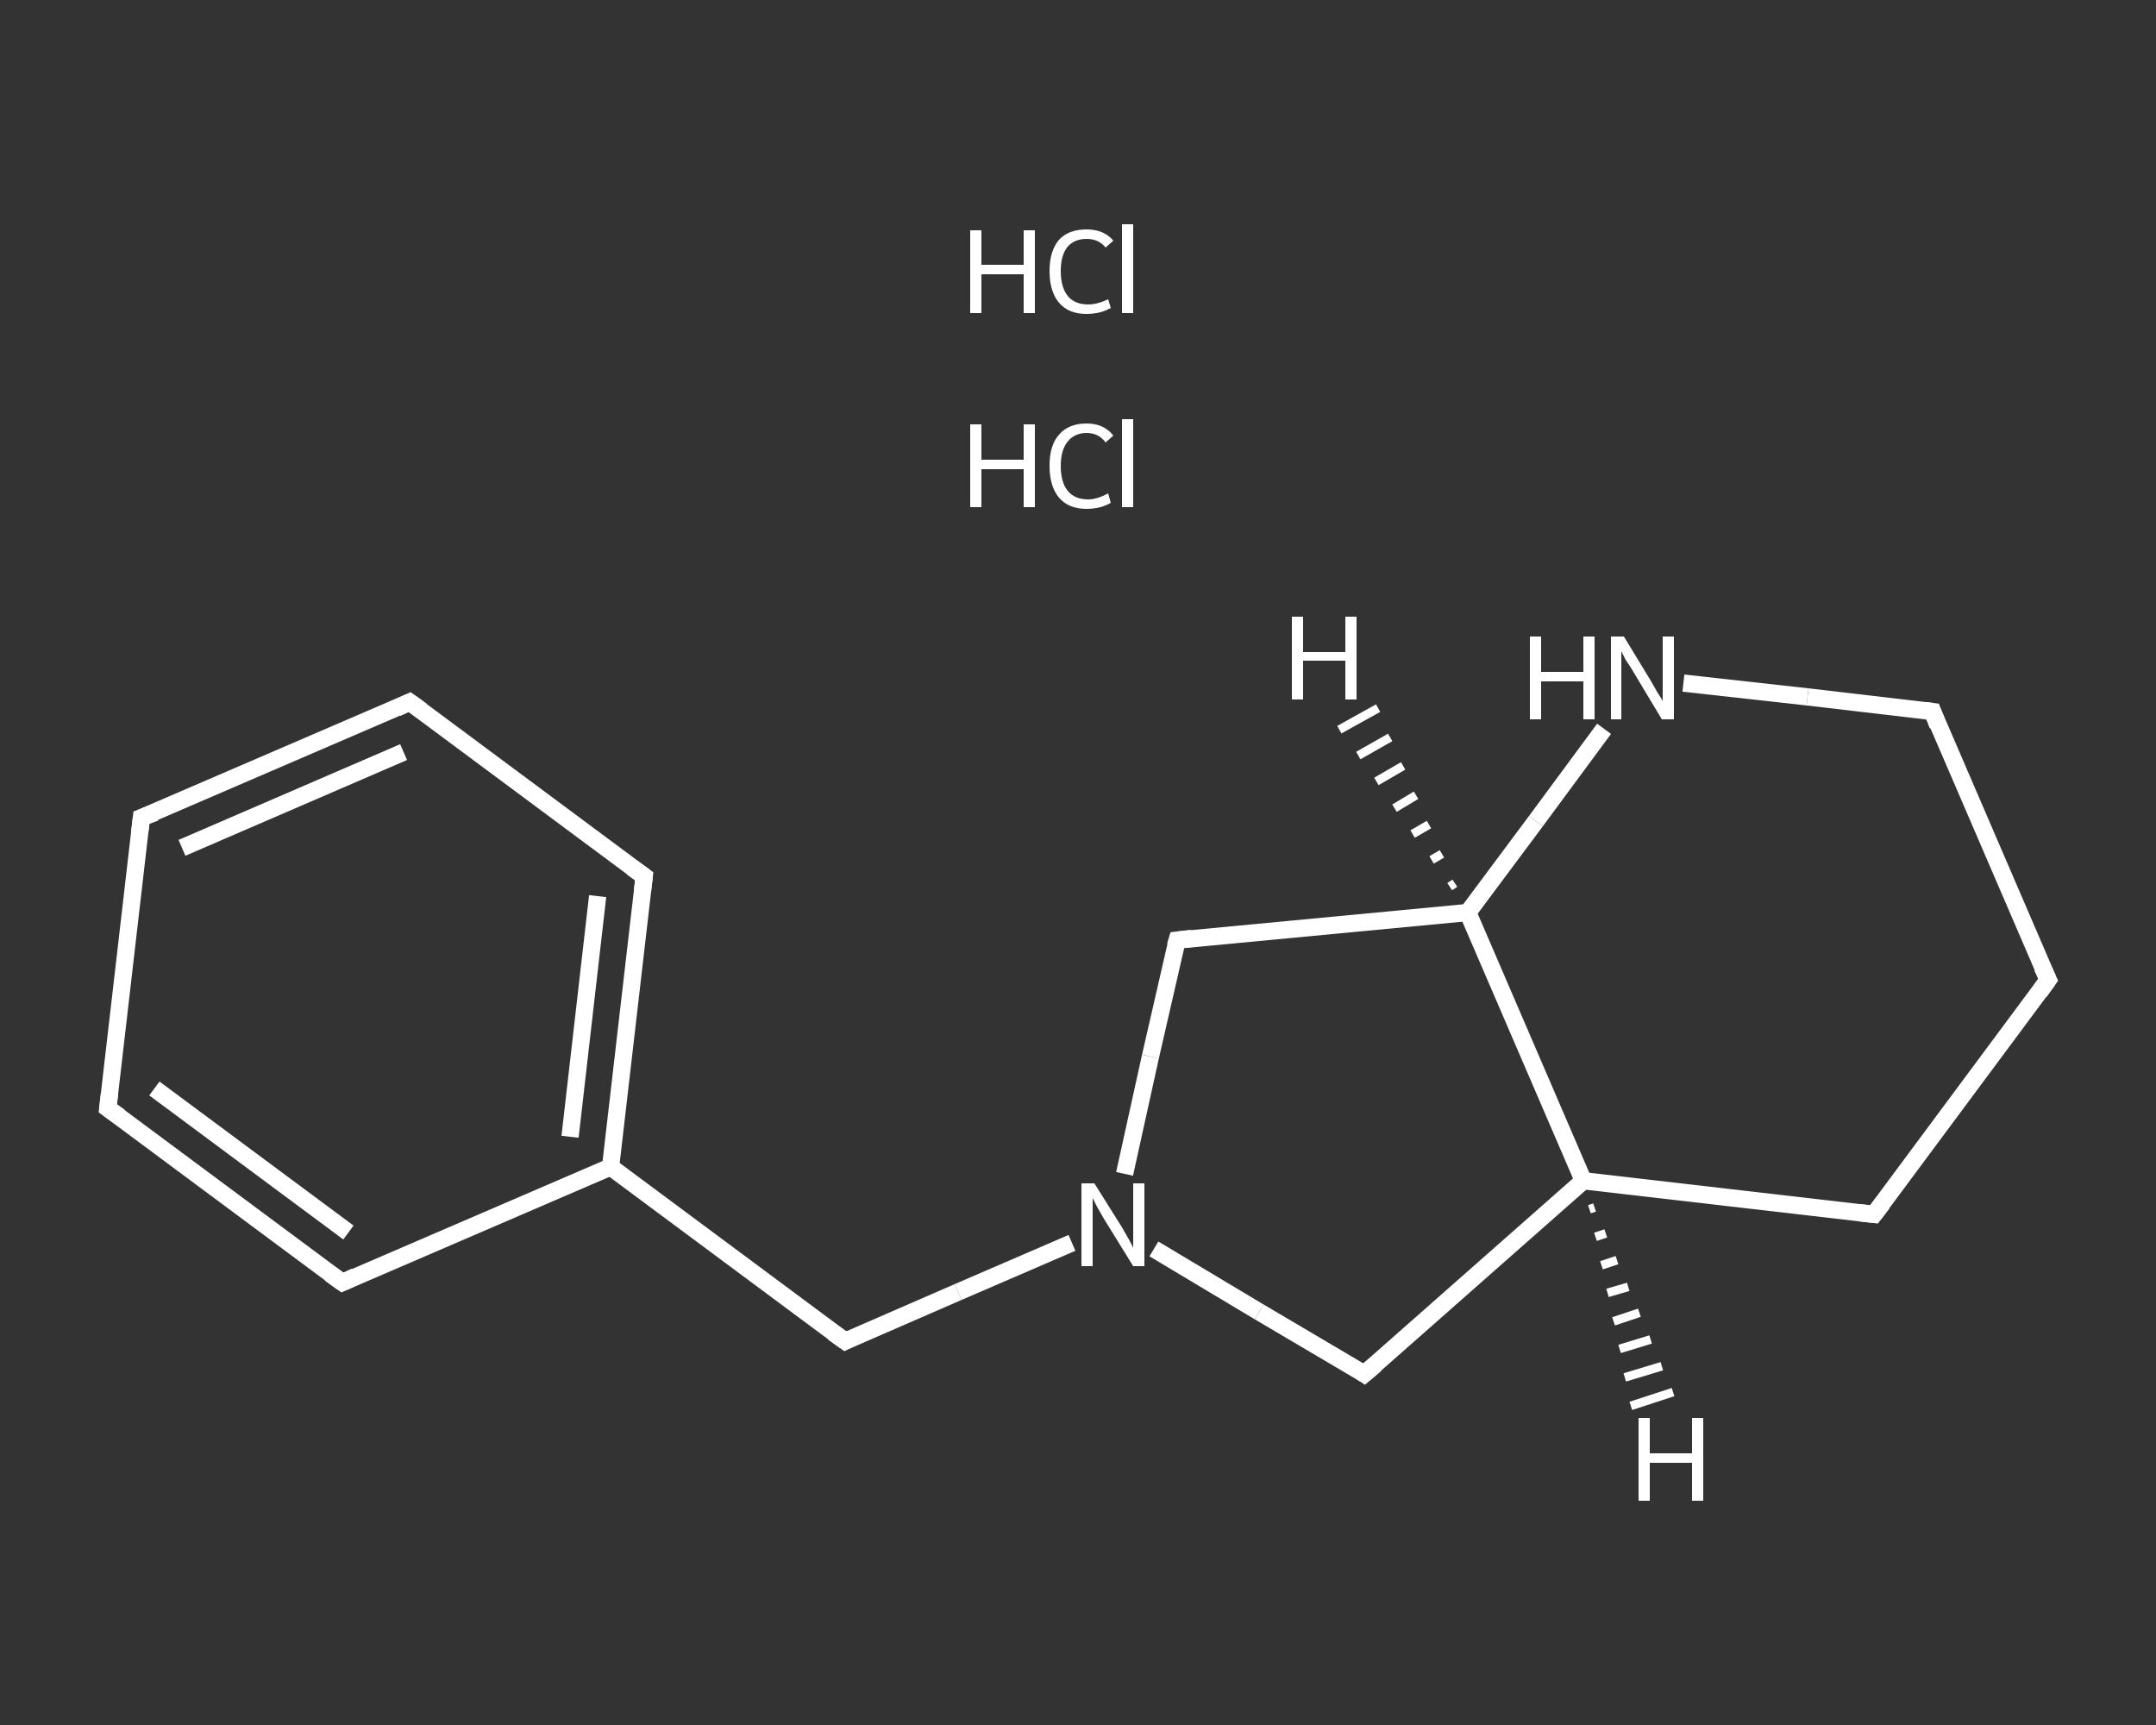 <?xml version='1.0' encoding='iso-8859-1'?>
<svg version='1.1' baseProfile='full'
              xmlns='http://www.w3.org/2000/svg'
                      xmlns:rdkit='http://www.rdkit.org/xml'
                      xmlns:xlink='http://www.w3.org/1999/xlink'
                  xml:space='preserve'
width='250px' height='200px' viewBox='0 0 250 200'>
<rect x="0" y="0" width="250" height="200" fill="#333333" stroke="none"/>
<!-- END OF HEADER -->
<rect style='opacity:1.0;fill:transparent;stroke:none' width='250.0' height='200.0' x='0.0' y='0.0'> </rect>
<path class='bond-0 atom-2 atom-3' d='M 16.4,94.8 L 47.5,81.4' style='fill:none;fill-rule:evenodd;stroke:#FFFFFF;stroke-width:2.0px;stroke-linecap:butt;stroke-linejoin:miter;stroke-opacity:1' />
<path class='bond-0 atom-2 atom-3' d='M 21.1,98.3 L 46.8,87.2' style='fill:none;fill-rule:evenodd;stroke:#FFFFFF;stroke-width:2.0px;stroke-linecap:butt;stroke-linejoin:miter;stroke-opacity:1' />
<path class='bond-1 atom-3 atom-4' d='M 47.5,81.4 L 74.7,101.6' style='fill:none;fill-rule:evenodd;stroke:#FFFFFF;stroke-width:2.0px;stroke-linecap:butt;stroke-linejoin:miter;stroke-opacity:1' />
<path class='bond-2 atom-4 atom-5' d='M 74.7,101.6 L 70.8,135.3' style='fill:none;fill-rule:evenodd;stroke:#FFFFFF;stroke-width:2.0px;stroke-linecap:butt;stroke-linejoin:miter;stroke-opacity:1' />
<path class='bond-2 atom-4 atom-5' d='M 69.3,103.9 L 66.1,131.8' style='fill:none;fill-rule:evenodd;stroke:#FFFFFF;stroke-width:2.0px;stroke-linecap:butt;stroke-linejoin:miter;stroke-opacity:1' />
<path class='bond-3 atom-5 atom-6' d='M 70.8,135.3 L 98.0,155.5' style='fill:none;fill-rule:evenodd;stroke:#FFFFFF;stroke-width:2.0px;stroke-linecap:butt;stroke-linejoin:miter;stroke-opacity:1' />
<path class='bond-4 atom-6 atom-7' d='M 98.0,155.5 L 111.1,149.8' style='fill:none;fill-rule:evenodd;stroke:#FFFFFF;stroke-width:2.0px;stroke-linecap:butt;stroke-linejoin:miter;stroke-opacity:1' />
<path class='bond-4 atom-6 atom-7' d='M 111.1,149.8 L 124.3,144.1' style='fill:none;fill-rule:evenodd;stroke:#FFFFFF;stroke-width:2.0px;stroke-linecap:butt;stroke-linejoin:miter;stroke-opacity:1' />
<path class='bond-5 atom-7 atom-8' d='M 133.8,144.8 L 146.0,152.1' style='fill:none;fill-rule:evenodd;stroke:#FFFFFF;stroke-width:2.0px;stroke-linecap:butt;stroke-linejoin:miter;stroke-opacity:1' />
<path class='bond-5 atom-7 atom-8' d='M 146.0,152.1 L 158.2,159.3' style='fill:none;fill-rule:evenodd;stroke:#FFFFFF;stroke-width:2.0px;stroke-linecap:butt;stroke-linejoin:miter;stroke-opacity:1' />
<path class='bond-6 atom-8 atom-9' d='M 158.2,159.3 L 183.6,136.9' style='fill:none;fill-rule:evenodd;stroke:#FFFFFF;stroke-width:2.0px;stroke-linecap:butt;stroke-linejoin:miter;stroke-opacity:1' />
<path class='bond-7 atom-9 atom-10' d='M 183.6,136.9 L 217.3,140.8' style='fill:none;fill-rule:evenodd;stroke:#FFFFFF;stroke-width:2.0px;stroke-linecap:butt;stroke-linejoin:miter;stroke-opacity:1' />
<path class='bond-8 atom-10 atom-11' d='M 217.3,140.8 L 237.5,113.6' style='fill:none;fill-rule:evenodd;stroke:#FFFFFF;stroke-width:2.0px;stroke-linecap:butt;stroke-linejoin:miter;stroke-opacity:1' />
<path class='bond-9 atom-11 atom-12' d='M 237.5,113.6 L 224.1,82.5' style='fill:none;fill-rule:evenodd;stroke:#FFFFFF;stroke-width:2.0px;stroke-linecap:butt;stroke-linejoin:miter;stroke-opacity:1' />
<path class='bond-10 atom-12 atom-13' d='M 224.1,82.5 L 209.6,80.8' style='fill:none;fill-rule:evenodd;stroke:#FFFFFF;stroke-width:2.0px;stroke-linecap:butt;stroke-linejoin:miter;stroke-opacity:1' />
<path class='bond-10 atom-12 atom-13' d='M 209.6,80.8 L 195.2,79.2' style='fill:none;fill-rule:evenodd;stroke:#FFFFFF;stroke-width:2.0px;stroke-linecap:butt;stroke-linejoin:miter;stroke-opacity:1' />
<path class='bond-11 atom-13 atom-14' d='M 186.0,84.5 L 178.1,95.2' style='fill:none;fill-rule:evenodd;stroke:#FFFFFF;stroke-width:2.0px;stroke-linecap:butt;stroke-linejoin:miter;stroke-opacity:1' />
<path class='bond-11 atom-13 atom-14' d='M 178.1,95.2 L 170.2,105.8' style='fill:none;fill-rule:evenodd;stroke:#FFFFFF;stroke-width:2.0px;stroke-linecap:butt;stroke-linejoin:miter;stroke-opacity:1' />
<path class='bond-12 atom-14 atom-15' d='M 170.2,105.8 L 136.5,109.0' style='fill:none;fill-rule:evenodd;stroke:#FFFFFF;stroke-width:2.0px;stroke-linecap:butt;stroke-linejoin:miter;stroke-opacity:1' />
<path class='bond-13 atom-5 atom-16' d='M 70.8,135.3 L 39.7,148.7' style='fill:none;fill-rule:evenodd;stroke:#FFFFFF;stroke-width:2.0px;stroke-linecap:butt;stroke-linejoin:miter;stroke-opacity:1' />
<path class='bond-14 atom-16 atom-17' d='M 39.7,148.7 L 12.5,128.5' style='fill:none;fill-rule:evenodd;stroke:#FFFFFF;stroke-width:2.0px;stroke-linecap:butt;stroke-linejoin:miter;stroke-opacity:1' />
<path class='bond-14 atom-16 atom-17' d='M 40.4,142.9 L 17.9,126.2' style='fill:none;fill-rule:evenodd;stroke:#FFFFFF;stroke-width:2.0px;stroke-linecap:butt;stroke-linejoin:miter;stroke-opacity:1' />
<path class='bond-15 atom-17 atom-2' d='M 12.5,128.5 L 16.4,94.8' style='fill:none;fill-rule:evenodd;stroke:#FFFFFF;stroke-width:2.0px;stroke-linecap:butt;stroke-linejoin:miter;stroke-opacity:1' />
<path class='bond-16 atom-15 atom-7' d='M 136.5,109.0 L 133.4,122.5' style='fill:none;fill-rule:evenodd;stroke:#FFFFFF;stroke-width:2.0px;stroke-linecap:butt;stroke-linejoin:miter;stroke-opacity:1' />
<path class='bond-16 atom-15 atom-7' d='M 133.4,122.5 L 130.4,136.1' style='fill:none;fill-rule:evenodd;stroke:#FFFFFF;stroke-width:2.0px;stroke-linecap:butt;stroke-linejoin:miter;stroke-opacity:1' />
<path class='bond-17 atom-14 atom-9' d='M 170.2,105.8 L 183.6,136.9' style='fill:none;fill-rule:evenodd;stroke:#FFFFFF;stroke-width:2.0px;stroke-linecap:butt;stroke-linejoin:miter;stroke-opacity:1' />
<path class='bond-18 atom-9 atom-18' d='M 184.9,140.0 L 184.3,140.2' style='fill:none;fill-rule:evenodd;stroke:#FFFFFF;stroke-width:1.0px;stroke-linecap:butt;stroke-linejoin:miter;stroke-opacity:1' />
<path class='bond-18 atom-9 atom-18' d='M 186.2,143.0 L 185.0,143.4' style='fill:none;fill-rule:evenodd;stroke:#FFFFFF;stroke-width:1.0px;stroke-linecap:butt;stroke-linejoin:miter;stroke-opacity:1' />
<path class='bond-18 atom-9 atom-18' d='M 187.5,146.1 L 185.7,146.7' style='fill:none;fill-rule:evenodd;stroke:#FFFFFF;stroke-width:1.0px;stroke-linecap:butt;stroke-linejoin:miter;stroke-opacity:1' />
<path class='bond-18 atom-9 atom-18' d='M 188.8,149.2 L 186.4,149.9' style='fill:none;fill-rule:evenodd;stroke:#FFFFFF;stroke-width:1.0px;stroke-linecap:butt;stroke-linejoin:miter;stroke-opacity:1' />
<path class='bond-18 atom-9 atom-18' d='M 190.1,152.2 L 187.1,153.2' style='fill:none;fill-rule:evenodd;stroke:#FFFFFF;stroke-width:1.0px;stroke-linecap:butt;stroke-linejoin:miter;stroke-opacity:1' />
<path class='bond-18 atom-9 atom-18' d='M 191.4,155.3 L 187.8,156.4' style='fill:none;fill-rule:evenodd;stroke:#FFFFFF;stroke-width:1.0px;stroke-linecap:butt;stroke-linejoin:miter;stroke-opacity:1' />
<path class='bond-18 atom-9 atom-18' d='M 192.7,158.4 L 188.4,159.7' style='fill:none;fill-rule:evenodd;stroke:#FFFFFF;stroke-width:1.0px;stroke-linecap:butt;stroke-linejoin:miter;stroke-opacity:1' />
<path class='bond-18 atom-9 atom-18' d='M 194.0,161.4 L 189.1,163.0' style='fill:none;fill-rule:evenodd;stroke:#FFFFFF;stroke-width:1.0px;stroke-linecap:butt;stroke-linejoin:miter;stroke-opacity:1' />
<path class='bond-19 atom-14 atom-19' d='M 168.1,102.8 L 168.7,102.4' style='fill:none;fill-rule:evenodd;stroke:#FFFFFF;stroke-width:1.0px;stroke-linecap:butt;stroke-linejoin:miter;stroke-opacity:1' />
<path class='bond-19 atom-14 atom-19' d='M 166.0,99.7 L 167.2,99.0' style='fill:none;fill-rule:evenodd;stroke:#FFFFFF;stroke-width:1.0px;stroke-linecap:butt;stroke-linejoin:miter;stroke-opacity:1' />
<path class='bond-19 atom-14 atom-19' d='M 163.8,96.7 L 165.7,95.6' style='fill:none;fill-rule:evenodd;stroke:#FFFFFF;stroke-width:1.0px;stroke-linecap:butt;stroke-linejoin:miter;stroke-opacity:1' />
<path class='bond-19 atom-14 atom-19' d='M 161.7,93.7 L 164.2,92.2' style='fill:none;fill-rule:evenodd;stroke:#FFFFFF;stroke-width:1.0px;stroke-linecap:butt;stroke-linejoin:miter;stroke-opacity:1' />
<path class='bond-19 atom-14 atom-19' d='M 159.6,90.6 L 162.7,88.8' style='fill:none;fill-rule:evenodd;stroke:#FFFFFF;stroke-width:1.0px;stroke-linecap:butt;stroke-linejoin:miter;stroke-opacity:1' />
<path class='bond-19 atom-14 atom-19' d='M 157.5,87.6 L 161.2,85.5' style='fill:none;fill-rule:evenodd;stroke:#FFFFFF;stroke-width:1.0px;stroke-linecap:butt;stroke-linejoin:miter;stroke-opacity:1' />
<path class='bond-19 atom-14 atom-19' d='M 155.3,84.6 L 159.8,82.1' style='fill:none;fill-rule:evenodd;stroke:#FFFFFF;stroke-width:1.0px;stroke-linecap:butt;stroke-linejoin:miter;stroke-opacity:1' />
<path d='M 18.0,94.2 L 16.4,94.8 L 16.2,96.5' style='fill:none;stroke:#FFFFFF;stroke-width:2.0px;stroke-linecap:butt;stroke-linejoin:miter;stroke-opacity:1;' />
<path d='M 46.0,82.1 L 47.5,81.4 L 48.9,82.4' style='fill:none;stroke:#FFFFFF;stroke-width:2.0px;stroke-linecap:butt;stroke-linejoin:miter;stroke-opacity:1;' />
<path d='M 73.3,100.6 L 74.7,101.6 L 74.5,103.3' style='fill:none;stroke:#FFFFFF;stroke-width:2.0px;stroke-linecap:butt;stroke-linejoin:miter;stroke-opacity:1;' />
<path d='M 96.6,154.5 L 98.0,155.5 L 98.6,155.2' style='fill:none;stroke:#FFFFFF;stroke-width:2.0px;stroke-linecap:butt;stroke-linejoin:miter;stroke-opacity:1;' />
<path d='M 157.6,158.9 L 158.2,159.3 L 159.5,158.2' style='fill:none;stroke:#FFFFFF;stroke-width:2.0px;stroke-linecap:butt;stroke-linejoin:miter;stroke-opacity:1;' />
<path d='M 215.6,140.6 L 217.3,140.8 L 218.3,139.5' style='fill:none;stroke:#FFFFFF;stroke-width:2.0px;stroke-linecap:butt;stroke-linejoin:miter;stroke-opacity:1;' />
<path d='M 236.5,115.0 L 237.5,113.6 L 236.8,112.1' style='fill:none;stroke:#FFFFFF;stroke-width:2.0px;stroke-linecap:butt;stroke-linejoin:miter;stroke-opacity:1;' />
<path d='M 224.7,84.1 L 224.1,82.5 L 223.3,82.4' style='fill:none;stroke:#FFFFFF;stroke-width:2.0px;stroke-linecap:butt;stroke-linejoin:miter;stroke-opacity:1;' />
<path d='M 138.2,108.8 L 136.5,109.0 L 136.3,109.7' style='fill:none;stroke:#FFFFFF;stroke-width:2.0px;stroke-linecap:butt;stroke-linejoin:miter;stroke-opacity:1;' />
<path d='M 41.2,148.0 L 39.7,148.7 L 38.3,147.7' style='fill:none;stroke:#FFFFFF;stroke-width:2.0px;stroke-linecap:butt;stroke-linejoin:miter;stroke-opacity:1;' />
<path d='M 13.9,129.5 L 12.5,128.5 L 12.7,126.8' style='fill:none;stroke:#FFFFFF;stroke-width:2.0px;stroke-linecap:butt;stroke-linejoin:miter;stroke-opacity:1;' />
<path class='atom-0' d='M 112.5 49.2
L 113.8 49.2
L 113.8 53.3
L 118.7 53.3
L 118.7 49.2
L 120.0 49.2
L 120.0 58.8
L 118.7 58.8
L 118.7 54.4
L 113.8 54.4
L 113.8 58.8
L 112.5 58.8
L 112.5 49.2
' fill='#FFFFFF'/>
<path class='atom-0' d='M 121.7 54.0
Q 121.7 51.6, 122.8 50.4
Q 123.9 49.1, 126.0 49.1
Q 128.0 49.1, 129.1 50.5
L 128.2 51.3
Q 127.4 50.2, 126.0 50.2
Q 124.6 50.2, 123.8 51.2
Q 123.0 52.2, 123.0 54.0
Q 123.0 55.9, 123.8 56.9
Q 124.6 57.9, 126.2 57.9
Q 127.2 57.9, 128.5 57.2
L 128.8 58.3
Q 128.3 58.6, 127.6 58.8
Q 126.8 59.0, 126.0 59.0
Q 123.9 59.0, 122.8 57.7
Q 121.7 56.4, 121.7 54.0
' fill='#FFFFFF'/>
<path class='atom-0' d='M 130.1 48.6
L 131.4 48.6
L 131.4 58.8
L 130.1 58.8
L 130.1 48.6
' fill='#FFFFFF'/>
<path class='atom-1' d='M 112.5 26.7
L 113.8 26.7
L 113.8 30.7
L 118.7 30.7
L 118.7 26.7
L 120.0 26.7
L 120.0 36.3
L 118.7 36.3
L 118.7 31.8
L 113.8 31.8
L 113.8 36.3
L 112.5 36.3
L 112.5 26.7
' fill='#FFFFFF'/>
<path class='atom-1' d='M 121.7 31.4
Q 121.7 29.1, 122.8 27.8
Q 123.9 26.6, 126.0 26.6
Q 128.0 26.6, 129.1 27.9
L 128.2 28.7
Q 127.4 27.7, 126.0 27.7
Q 124.6 27.7, 123.8 28.6
Q 123.0 29.6, 123.0 31.4
Q 123.0 33.3, 123.8 34.3
Q 124.6 35.3, 126.2 35.3
Q 127.2 35.3, 128.5 34.7
L 128.8 35.7
Q 128.3 36.0, 127.6 36.2
Q 126.8 36.4, 126.0 36.4
Q 123.9 36.4, 122.8 35.1
Q 121.7 33.8, 121.7 31.4
' fill='#FFFFFF'/>
<path class='atom-1' d='M 130.1 26.0
L 131.4 26.0
L 131.4 36.3
L 130.1 36.3
L 130.1 26.0
' fill='#FFFFFF'/>
<path class='atom-7' d='M 126.9 137.2
L 130.1 142.3
Q 130.4 142.8, 130.9 143.7
Q 131.4 144.6, 131.4 144.7
L 131.4 137.2
L 132.7 137.2
L 132.7 146.8
L 131.4 146.8
L 128.0 141.3
Q 127.6 140.6, 127.2 139.9
Q 126.8 139.1, 126.7 138.9
L 126.7 146.8
L 125.4 146.8
L 125.4 137.2
L 126.9 137.2
' fill='#FFFFFF'/>
<path class='atom-13' d='M 177.4 73.8
L 178.7 73.8
L 178.7 77.9
L 183.6 77.9
L 183.6 73.8
L 184.9 73.8
L 184.9 83.4
L 183.6 83.4
L 183.6 79.0
L 178.7 79.0
L 178.7 83.4
L 177.4 83.4
L 177.4 73.8
' fill='#FFFFFF'/>
<path class='atom-13' d='M 188.3 73.8
L 191.4 78.9
Q 191.7 79.4, 192.2 80.3
Q 192.8 81.2, 192.8 81.3
L 192.8 73.8
L 194.1 73.8
L 194.1 83.4
L 192.7 83.4
L 189.4 77.9
Q 189.0 77.2, 188.5 76.5
Q 188.1 75.7, 188.0 75.5
L 188.0 83.4
L 186.8 83.4
L 186.8 73.8
L 188.3 73.8
' fill='#FFFFFF'/>
<path class='atom-18' d='M 190.0 164.4
L 191.3 164.4
L 191.3 168.5
L 196.2 168.5
L 196.2 164.4
L 197.5 164.4
L 197.5 174.0
L 196.2 174.0
L 196.2 169.6
L 191.3 169.6
L 191.3 174.0
L 190.0 174.0
L 190.0 164.4
' fill='#FFFFFF'/>
<path class='atom-19' d='M 149.8 71.5
L 151.1 71.5
L 151.1 75.6
L 156.0 75.6
L 156.0 71.5
L 157.3 71.5
L 157.3 81.1
L 156.0 81.1
L 156.0 76.6
L 151.1 76.6
L 151.1 81.1
L 149.8 81.1
L 149.8 71.5
' fill='#FFFFFF'/>
</svg>
